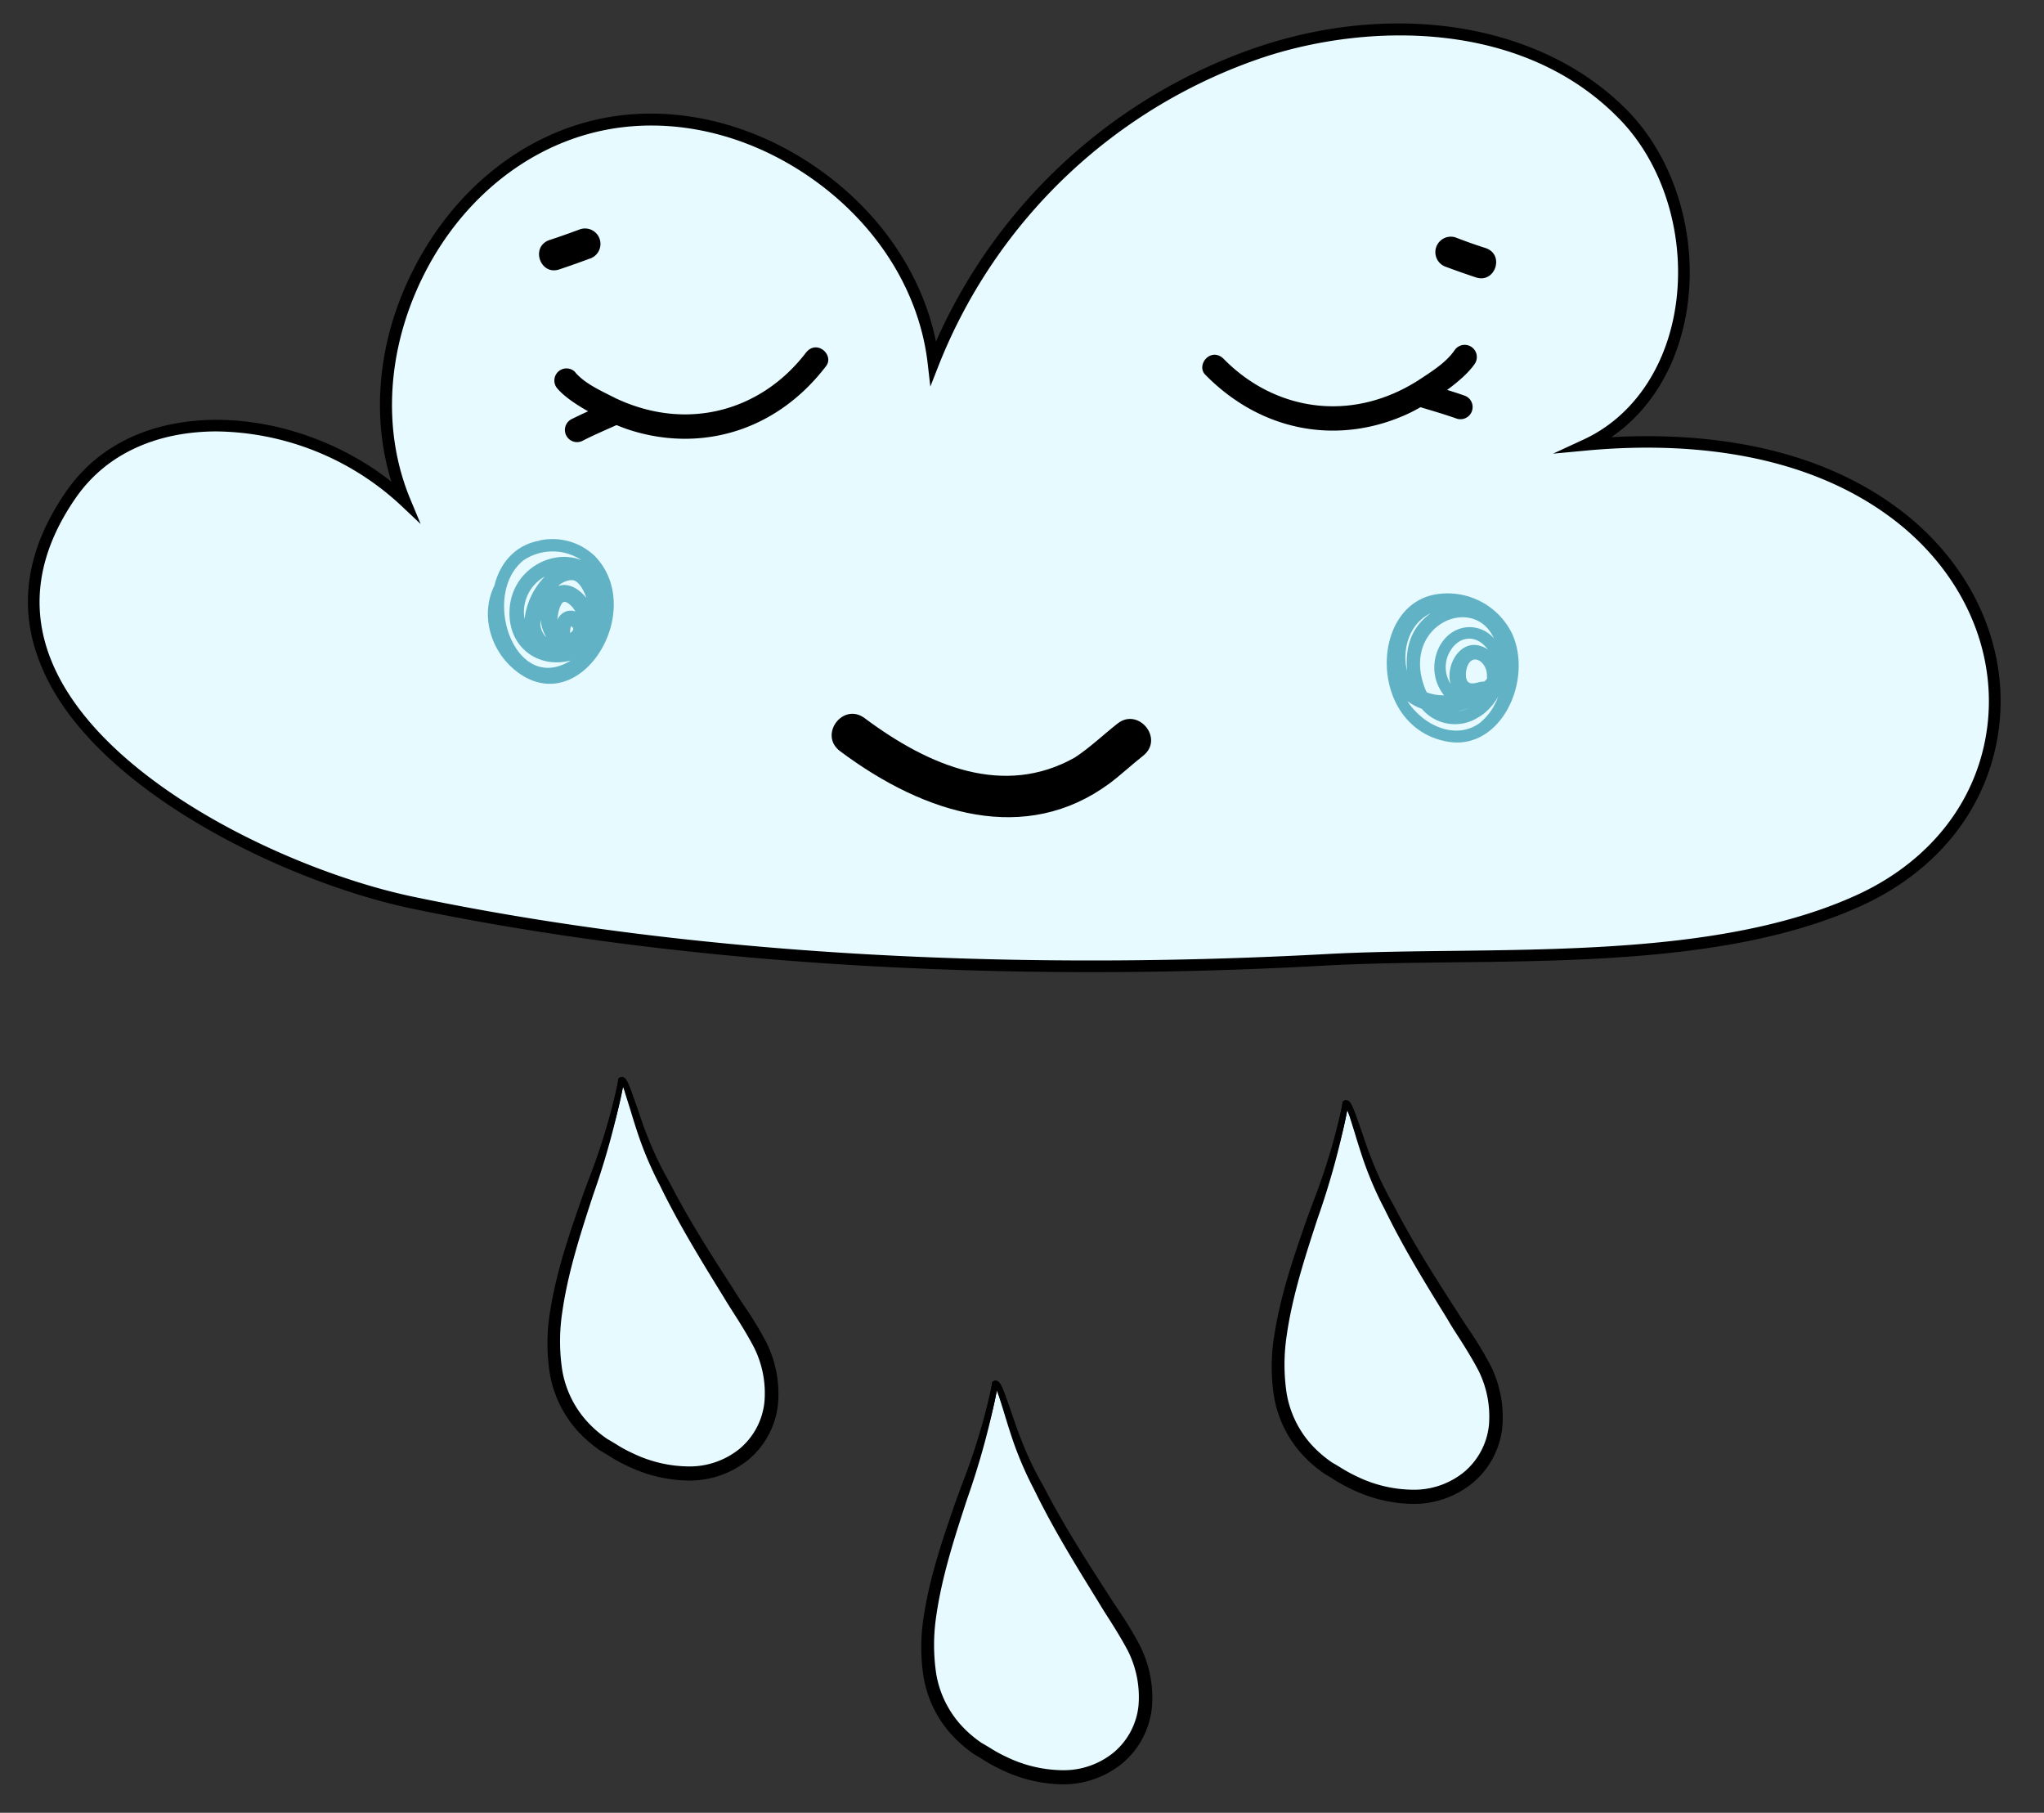 <svg xmlns="http://www.w3.org/2000/svg" viewBox="0 0 353 313"><rect x="0" y="0" width="353" height="313" fill="#333333" stroke="none"/><defs><style>.cls-1{fill:#abe0f2;}.cls-2{fill:#e6faff;}.cls-3{fill:#60b2c4;}</style></defs><g id="chmurka"><path class="cls-1" d="M327.22,88.6c-14.92-11.13-34.76-13.5-53.29-11.79C294.16,67.47,296,36.09,280.58,20S239.38,1.92,218.2,8.84a93.15,93.15,0,0,0-57,53.83c-3.12-27-33.07-47.51-59.37-40.66s-42.44,39.37-32,64.46c-15.82-15.08-45.2-19-57.62-1-25.54,37,31.65,64.69,59,70.39,50.11,10.46,106.2,12.71,157.77,9.92,28.62-1.56,66.24,1.8,92.58-10.5C349.74,142.08,352.35,107.35,327.22,88.6Z"/><path class="cls-2" d="M327.22,88.6c-14.92-11.13-34.76-13.5-53.29-11.79C294.16,67.47,296,36.09,280.58,20S239.38,1.92,218.2,8.84a93.15,93.15,0,0,0-57,53.83c-3.12-27-33.07-47.51-59.37-40.66s-42.44,39.37-32,64.46c-15.82-15.08-45.2-19-57.62-1-25.54,37,31.65,64.69,59,70.39,50.11,10.46,106.2,12.71,157.77,9.92,28.62-1.56,66.24,1.8,92.58-10.5C349.74,142.08,352.35,107.35,327.22,88.6Z"/><path d="M188.45,167.85c-35,0-76.66-2.53-117.47-11C49.6,152.35,15.6,136.33,7,114.68,3,104.86,4.53,94.83,11.42,84.87c4.83-7,12.38-11.2,21.83-12.17C45,71.5,58,75.56,67.6,83.18,64.05,71.78,65.29,58.79,71.17,47,77.68,33.83,88.77,24.38,101.58,21s27.11-.5,39.2,7.78c11,7.53,18.46,18.39,20.86,30.2A93.8,93.8,0,0,1,217.89,7.89C242.1,0,267,4.48,281.3,19.34c8.37,8.7,12.22,22.57,9.81,35.33-1.69,9-6.27,16.33-12.83,20.81,15-.81,34.36,1,49.54,12.32,12.38,9.23,18.92,23.09,17.49,37.05-1.4,13.62-9.91,25-23.35,31.31-20.18,9.42-47.18,9.74-71,10-7.74.09-15.06.18-21.94.55C217.08,167.39,203.36,167.85,188.45,167.85ZM37.4,74.49c-1.33,0-2.65.07-3.95.2C27.28,75.32,18.74,77.8,13.06,86c-6.48,9.37-7.91,18.77-4.25,27.93,8.37,21,41.64,36.54,62.58,40.91,58,12.1,117.65,12.06,157.52,9.9,6.92-.38,14.25-.47,22-.56,23.62-.28,50.39-.61,70.18-9.84,12.79-6,20.89-16.8,22.21-29.7,1.35-13.26-4.89-26.44-16.7-35.25-16.22-12.1-37.55-13-52.6-11.6l-5.79.54,5.28-2.44c8.05-3.72,13.75-11.59,15.64-21.6,2.29-12.15-1.36-25.33-9.29-33.57C263.12,3.33,236.35,4,218.52,9.79A91.7,91.7,0,0,0,162.14,63l-1.47,3.75-.46-4c-1.45-12.58-8.94-24.36-20.56-32.31S114.35,19.78,102.09,23,79.21,35.24,73,47.85s-7,26.55-2.18,38.24l1.83,4.39L69.17,87.2A47.58,47.58,0,0,0,37.4,74.49Z"/><path class="cls-2" d="M107.26,186.49c-3.08,20-22.7,49.66-2.86,63s36.47-2.87,25.4-20.06-13-21-16.81-28.66C110.13,195.08,108.15,185.61,107.26,186.49Z"/><path d="M118.61,255c-4.19,0-9.11-1.4-14.49-5-14.58-9.82-8.23-28.5-2.62-45,2.27-6.66,4.4-13,5.26-18.55l0-.17.12-.11a.68.68,0,0,1,.63-.19c.67.17,1.06,1.17,2.43,5.4a70,70,0,0,0,3.48,9.25c3.81,7.63,5.72,11.45,16.77,28.6,5,7.83,4.82,16.29-.56,21.57A15.65,15.65,0,0,1,118.61,255Zm-11-67.39c-1,5.42-3,11.4-5.13,17.7-5.76,16.93-11.72,34.44,2.22,43.83,11,7.43,20,5.14,24.27.92,5-4.92,5.19-12.88.43-20.29-11.08-17.2-13-21-16.83-28.68a73.21,73.21,0,0,1-3.54-9.4C108.52,190.15,108,188.5,107.59,187.58Z"/><path d="M119,255.64h-.2a25.09,25.09,0,0,1-10.53-2.56,25.72,25.72,0,0,1-3.21-1.78c-.47-.29-.94-.58-1.42-.85a22.66,22.66,0,0,1-4.13-3.65A19.72,19.72,0,0,1,94.93,237a33.21,33.21,0,0,1,.1-10.7c1.11-7,3.44-13.67,5.7-20.13l1-2.69a110.24,110.24,0,0,0,5.08-17.06l0-.2.16-.12a.75.75,0,0,1,.54-.14,1.07,1.07,0,0,1,.67.53,7.16,7.16,0,0,1,.35.66c.19.4.35.82.5,1.24l1,2.82c.52,1.51,1,3,1.6,4.52a60.37,60.37,0,0,0,3.83,8.13l.61,1.14c3.14,6,6.69,11.55,10.67,17.72.58.94,1.18,1.84,1.78,2.75a63,63,0,0,1,3.76,6.18,20,20,0,0,1,2.09,10.68,14.46,14.46,0,0,1-5.14,9.73A16.08,16.08,0,0,1,119,255.64ZM97,221.47c-.39,1.64-.72,3.3-1,5a32.33,32.33,0,0,0-.11,10.37,18.71,18.71,0,0,0,4.39,9.32,21.74,21.74,0,0,0,3.92,3.48c.44.25.92.54,1.4.83a26.21,26.21,0,0,0,3.11,1.73,24.12,24.12,0,0,0,10.11,2.46H119a15,15,0,0,0,9.54-3.37,13.48,13.48,0,0,0,4.78-9.06,19,19,0,0,0-2-10.13,59.57,59.57,0,0,0-3.69-6.06c-.6-.92-1.21-1.83-1.79-2.76-.91-1.41-1.79-2.78-2.65-4.14.82,1.36,1.68,2.75,2.57,4.19.62,1,1.27,2.06,1.92,3.07,1.2,1.89,2.44,3.84,3.43,5.8a18.73,18.73,0,0,1,1.92,10,13.17,13.17,0,0,1-4.73,8.82,14.69,14.69,0,0,1-9.52,3.23,23.74,23.74,0,0,1-9.92-2.36,25,25,0,0,1-3.05-1.67l-1.41-.83a21,21,0,0,1-3.92-3.41,18.7,18.7,0,0,1-4.38-9.17,34.6,34.6,0,0,1,0-10.32C96.35,224.78,96.66,223.12,97,221.47Zm10.57-33.85a134,134,0,0,1-5.13,18.7c-2.15,6.57-4.36,13.37-5.34,20.27a33.12,33.12,0,0,0,0,10,17.54,17.54,0,0,0,4.14,8.68,19.57,19.57,0,0,0,3.7,3.23c.44.24.91.53,1.39.82a24.1,24.1,0,0,0,2.95,1.61,22.72,22.72,0,0,0,9.52,2.27,13.7,13.7,0,0,0,8.87-3,12.13,12.13,0,0,0,4.35-8.15,17.64,17.64,0,0,0-1.82-9.44c-1-1.9-2.18-3.83-3.37-5.69-.65-1-1.31-2.06-1.93-3.09-4.06-6.58-7.41-12.09-10.4-18.07l-.56-1.14a61.25,61.25,0,0,1-3.64-8.46c-.52-1.53-1-3.07-1.46-4.61l-.89-2.83C107.87,188.36,107.73,188,107.59,187.62Z"/><path class="cls-2" d="M171.82,238.94C168.74,259,149.11,288.6,169,302s36.48-2.87,25.4-20.06-13-21-16.8-28.66C174.68,247.53,172.7,238.07,171.82,238.94Z"/><path d="M183.17,307.42c-4.19,0-9.12-1.4-14.5-5-14.57-9.83-8.22-28.51-2.61-45,2.26-6.66,4.4-13,5.26-18.55l0-.16.11-.12a.68.68,0,0,1,.64-.18c.67.16,1.06,1.16,2.43,5.4A71.78,71.78,0,0,0,178,253c3.82,7.63,5.73,11.45,16.78,28.61,5,7.82,4.82,16.28-.57,21.56A15.65,15.65,0,0,1,183.17,307.42Zm-11-67.39c-1,5.42-3,11.4-5.14,17.7-5.76,16.93-11.71,34.44,2.23,43.83,11,7.43,20,5.14,24.27.93,5-4.93,5.19-12.89.42-20.3-11.08-17.2-13-21-16.82-28.68a71.75,71.75,0,0,1-3.54-9.4C173.08,242.6,172.54,241,172.15,240Z"/><path d="M183.6,308.09h-.21a25,25,0,0,1-10.52-2.56,25.72,25.72,0,0,1-3.21-1.78l-1.42-.85a22.72,22.72,0,0,1-4.14-3.65,19.72,19.72,0,0,1-4.62-9.82,33.51,33.51,0,0,1,.11-10.7c1.11-7,3.44-13.67,5.69-20.13l1-2.69a109.16,109.16,0,0,0,5.08-17.06l0-.2.16-.12a.76.76,0,0,1,.54-.14,1.12,1.12,0,0,1,.68.53,7.16,7.16,0,0,1,.35.66c.18.4.34.82.5,1.24l1,2.82c.52,1.51,1,3,1.61,4.52a57.5,57.5,0,0,0,3.83,8.13l.61,1.14c3.13,6,6.68,11.55,10.66,17.73.59.93,1.19,1.83,1.79,2.74a63,63,0,0,1,3.75,6.18,20,20,0,0,1,2.1,10.68,14.5,14.5,0,0,1-5.14,9.73A16.1,16.1,0,0,1,183.6,308.09Zm-22-34.17c-.39,1.64-.73,3.3-1,5a32,32,0,0,0-.11,10.37,18.62,18.62,0,0,0,4.38,9.32,21.46,21.46,0,0,0,3.93,3.48c.44.25.92.54,1.4.84a26.79,26.79,0,0,0,3.11,1.72,24.12,24.12,0,0,0,10.11,2.46h.19a15,15,0,0,0,9.53-3.37,13.4,13.4,0,0,0,4.78-9.06,18.92,18.92,0,0,0-2-10.12,62.35,62.35,0,0,0-3.69-6.07c-.61-.92-1.21-1.83-1.8-2.76-.9-1.41-1.79-2.78-2.65-4.14.83,1.36,1.69,2.75,2.58,4.19.62,1,1.27,2.06,1.92,3.08,1.2,1.88,2.44,3.83,3.43,5.79a18.72,18.72,0,0,1,1.91,10,13.12,13.12,0,0,1-4.72,8.82,14.72,14.72,0,0,1-9.53,3.23,23.77,23.77,0,0,1-9.92-2.36,25.8,25.8,0,0,1-3-1.67c-.47-.28-.93-.56-1.41-.83a20.92,20.92,0,0,1-3.91-3.41,18.53,18.53,0,0,1-4.38-9.17,34.25,34.25,0,0,1,0-10.32C160.91,277.23,161.22,275.57,161.58,273.92Zm10.56-33.84a136.09,136.09,0,0,1-5.12,18.7c-2.15,6.56-4.37,13.36-5.35,20.26a33.45,33.45,0,0,0,0,10,17.55,17.55,0,0,0,4.15,8.68,19.57,19.57,0,0,0,3.7,3.23c.43.24.91.53,1.39.82a24.73,24.73,0,0,0,2.94,1.61,22.76,22.76,0,0,0,9.52,2.27,13.65,13.65,0,0,0,8.87-3,12.14,12.14,0,0,0,4.36-8.15,17.76,17.76,0,0,0-1.82-9.44c-1-1.9-2.19-3.83-3.38-5.69-.65-1-1.3-2.06-1.92-3.09-4.07-6.58-7.42-12.08-10.4-18.06l-.57-1.15a61.25,61.25,0,0,1-3.64-8.46c-.51-1.52-1-3.07-1.46-4.61l-.88-2.83C172.42,240.81,172.29,240.44,172.14,240.08Z"/><path class="cls-2" d="M232.34,190.52c-3.08,20.06-22.71,49.67-2.87,63s36.48-2.87,25.4-20.06-13-21-16.8-28.65C235.2,199.12,233.22,189.65,232.34,190.52Z"/><path d="M243.69,259c-4.19,0-9.12-1.39-14.5-5-14.57-9.83-8.22-28.51-2.61-45,2.26-6.65,4.4-12.94,5.26-18.55l0-.16.11-.12a.7.7,0,0,1,.64-.18c.67.16,1.06,1.17,2.43,5.4a71.78,71.78,0,0,0,3.47,9.24c3.82,7.63,5.73,11.46,16.78,28.61,5,7.82,4.82,16.29-.57,21.56A15.65,15.65,0,0,1,243.69,259Zm-11-67.39c-1,5.42-3,11.4-5.14,17.71-5.76,16.92-11.71,34.43,2.23,43.82,11,7.43,20,5.14,24.27.93,5-4.92,5.19-12.89.42-20.29-11.08-17.21-13-21-16.82-28.69a70.7,70.7,0,0,1-3.54-9.4C233.6,194.18,233.06,192.53,232.67,191.61Z"/><path d="M244.12,259.67h-.21a25.14,25.14,0,0,1-10.52-2.55,28.57,28.57,0,0,1-3.21-1.78c-.47-.29-.94-.58-1.42-.86a22.67,22.67,0,0,1-4.14-3.65A19.81,19.81,0,0,1,220,241a33.45,33.45,0,0,1,.11-10.69c1.11-7,3.44-13.68,5.69-20.14l1-2.68a108.72,108.72,0,0,0,5.08-17.06l0-.2.17-.12a.73.73,0,0,1,.53-.15,1.12,1.12,0,0,1,.68.53,7.27,7.27,0,0,1,.35.67c.18.4.34.81.5,1.23l1,2.82c.52,1.52,1,3,1.61,4.52a59.3,59.3,0,0,0,3.83,8.14l.61,1.14c3.13,5.95,6.68,11.55,10.66,17.72.59.93,1.19,1.84,1.79,2.74a64.15,64.15,0,0,1,3.75,6.18,20,20,0,0,1,2.1,10.68,14.48,14.48,0,0,1-5.14,9.73A16,16,0,0,1,244.12,259.67Zm-22-34.16c-.39,1.64-.73,3.29-1,5a32,32,0,0,0-.11,10.37,18.69,18.69,0,0,0,4.38,9.33,21.78,21.78,0,0,0,3.93,3.47c.44.25.92.54,1.4.84a25.38,25.38,0,0,0,3.11,1.72,24,24,0,0,0,10.11,2.46h.19a15,15,0,0,0,9.53-3.37,13.4,13.4,0,0,0,4.78-9,18.94,18.94,0,0,0-2-10.13,64.85,64.85,0,0,0-3.69-6.07q-.92-1.36-1.8-2.76c-.9-1.4-1.79-2.78-2.65-4.14l2.58,4.2c.62,1,1.27,2,1.92,3.07a66.84,66.84,0,0,1,3.43,5.8,18.69,18.69,0,0,1,1.91,10,13.16,13.16,0,0,1-4.72,8.83,14.71,14.71,0,0,1-9.53,3.22,23.62,23.62,0,0,1-9.92-2.36,25.72,25.72,0,0,1-3.05-1.66q-.69-.43-1.41-.84A20.57,20.57,0,0,1,225.6,250a18.53,18.53,0,0,1-4.38-9.17,34.25,34.25,0,0,1,0-10.32C221.43,228.81,221.74,227.15,222.1,225.51Zm10.56-33.85a135.7,135.7,0,0,1-5.12,18.7c-2.15,6.57-4.37,13.36-5.35,20.26a33.52,33.52,0,0,0,0,10,17.6,17.6,0,0,0,4.15,8.68,20.3,20.3,0,0,0,3.7,3.23c.43.24.91.53,1.39.82a26.25,26.25,0,0,0,2.94,1.61,22.6,22.6,0,0,0,9.52,2.26,13.68,13.68,0,0,0,8.87-3,12.19,12.19,0,0,0,4.36-8.15,17.77,17.77,0,0,0-1.82-9.45c-1-1.9-2.19-3.83-3.38-5.69-.65-1-1.3-2-1.92-3.09-4.07-6.57-7.42-12.08-10.4-18.06l-.57-1.14a61.37,61.37,0,0,1-3.64-8.47c-.51-1.52-1-3.06-1.46-4.61l-.88-2.82C232.94,192.39,232.81,192,232.66,191.66Z"/><path d="M193,124.93c-2.48,1.95-4.75,4.15-7.4,5.88-12.19,6.84-25,1.6-36.26-6.8-3.76-2.82-8,2.87-4.27,5.68,14.88,11.13,32.16,16.18,46.53,5.59,2-1.5,3.84-3.23,5.81-4.78,3.71-2.93-.8-8.42-4.41-5.57Z"/><path class="cls-3" d="M93.16,93.36c-3.64.62-6.67,3.28-7.78,7.77-2.4,4.81-.88,11.22,3.93,14.87,11,8.35,22.49-10.66,13.4-20a10.56,10.56,0,0,0-9.55-2.68Zm7.28,3.37c-5.13-2.07-12,1.64-12.43,8.41-.43,6.56,4.9,10.4,10.57,8.9-9.7,6.08-15.59-11.31-8.19-17.28A9,9,0,0,1,100.44,96.73ZM94,95.3Zm5,.59ZM94.1,99.54a12.61,12.61,0,0,0-3.51,7.35,7,7,0,0,1,3.51-7.35Zm-6.06.3c-.05.13-.06.14,0,0Zm12.13,1.21a7.8,7.8,0,0,1,1.09,2.18c-1.21-1.49-3-2.66-4.77-2.06-.31.1,1.06-1.08,2.31-1C99,100.2,99.38,100.11,100.17,101.05Zm-13,1.79c0,.21,0,.23,0,0Zm11.9,2.3c.67.91.12,0-1.24.41A2.59,2.59,0,0,0,96.27,107c0-.82.46-3.1,1.24-3.09C97.6,103.94,98.11,103.9,99.12,105.14Zm-5.7,1.91a6.88,6.88,0,0,0,1,3,3.36,3.36,0,0,1-1-3Zm5.25,1.08c.63.32.41.8-.15,1.16a2.66,2.66,0,0,1,.15-1.16Z"/><path class="cls-3" d="M248.14,102.6c-11.77,1.78-11.86,23,1.82,25.45,9.14,1.65,14.81-10.38,11.24-18.51a12.38,12.38,0,0,0-13.06-6.94Zm-1,3.27c-3.39,2.31-4.53,5.91-4.12,10-.93-3.33.18-8.21,4.12-10ZM258,110.22a5.59,5.59,0,0,0-4.75-1.91c-5.06.57-7.38,7.46-3.84,11.75a8.47,8.47,0,0,1-3-.51l-.26-.54C241.77,108,254.46,102.41,258,110.22Zm-7.87-3.1Zm6.6,4.7c.44.62.17.1-1-.27-3.55-1.17-6.12,3.29-5.22,6.52a5.38,5.38,0,0,1-.4-5C251.52,109.91,254.63,109.33,256.68,111.82Zm.11,5.07c-.08.42,0,.36-.57.82-.88-.23-3.4,1.59-3.08-1.78C253.8,112.21,257,114.15,256.79,116.89ZM247.92,120Zm7.14,4c3-1.57,4.16-4.91,3.54-3.37a10.28,10.28,0,0,1-3,4.17c-4.17,3.07-9.78.51-12.55-3.75a9.33,9.33,0,0,0,2.49,1.33,7.49,7.49,0,0,0,9.53,1.62Zm-1.79-1.56c1-.29-.49.21-1.25.33s.09,0,1.25-.33Z"/><path d="M251.23,60.44c-1.44,2.1-3.71,3.54-6.38,5.29-11.6,7.32-24.71,5.18-33.49-3.73-2.18-2.21-4.89,1-3.2,2.71,10.23,10.39,23.86,12.07,35.4,6.54,2.31-1.11,8.78-5,11.11-8.4a2.1,2.1,0,0,0-3.44-2.41Z"/><path d="M244,67.6a2.12,2.12,0,0,0,1.25,2.69c2.13.64,4.26,1.26,6.35,2a2.1,2.1,0,0,0,1.44-3.94c-2.09-.74-4.22-1.36-6.35-2A2.14,2.14,0,0,0,244,67.6Z"/><path d="M99.38,64.34c1.69,1.9,4.13,3,7,4.45,12.42,5.82,25.15,2.08,32.77-7.85,1.88-2.47,5,.38,3.5,2.29-8.86,11.58-22.18,14.94-34.31,10.88-2.43-.82-9.34-3.87-12.06-7a2.09,2.09,0,0,1,3.1-2.81Z"/><path d="M107.44,70.54a2.12,2.12,0,0,1-.91,2.83c-2,.9-4.07,1.78-6,2.78a2.1,2.1,0,0,1-1.92-3.73c2-1,4-1.88,6.06-2.78a2.13,2.13,0,0,1,2.82.9Z"/><path d="M100.09,39.62c-1.71.64-3.44,1.25-5.17,1.82-3.37,1.12-1.65,6.18,1.66,5.08,1.73-.58,3.46-1.19,5.17-1.83a2.67,2.67,0,1,0-1.66-5.07Z"/><path d="M251.39,41q2.56,1,5.17,1.83c3.37,1.12,1.65,6.17-1.66,5.07-1.74-.58-3.46-1.18-5.17-1.82A2.67,2.67,0,0,1,251.39,41Z"/></g></svg>